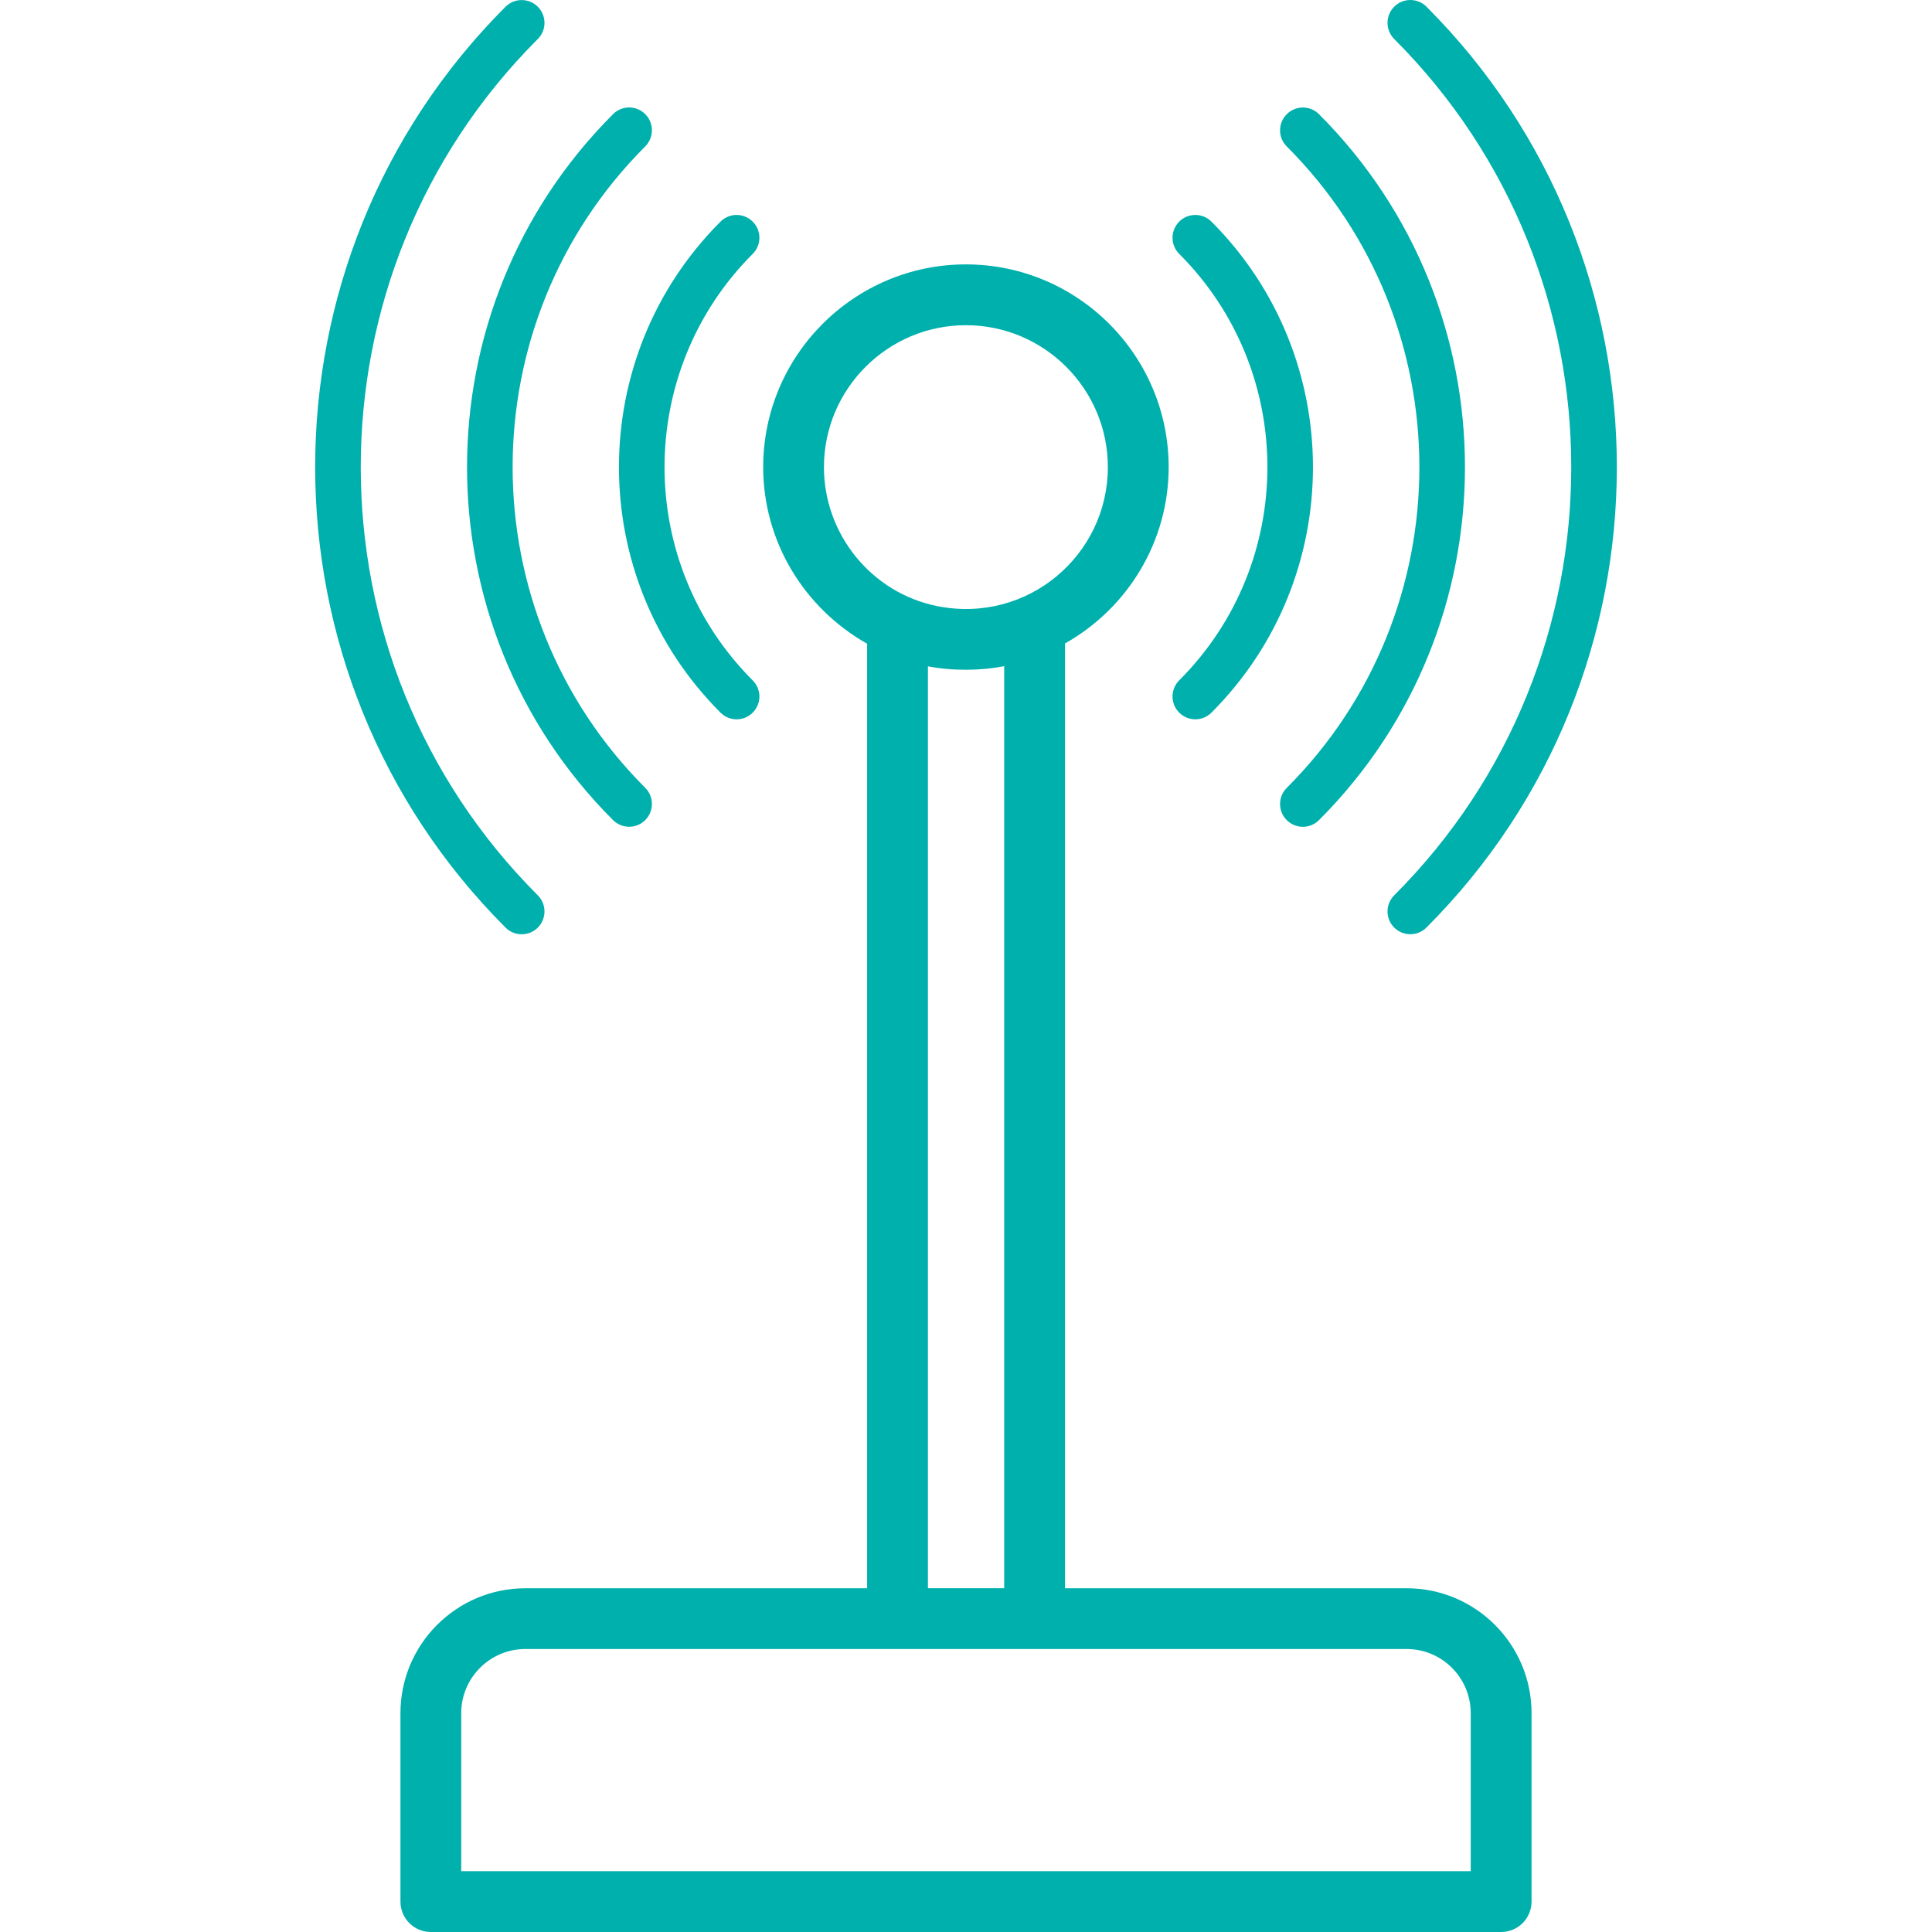 <svg width="40" height="40" viewBox="0 0 40 40" fill="none" xmlns="http://www.w3.org/2000/svg">
<path d="M10.877 32.883C9.451 32.883 8.291 34.043 8.291 35.469V39.371C8.291 39.718 8.572 40 8.92 40L31.08 40C31.427 40 31.709 39.718 31.709 39.37V35.469C31.709 34.043 30.549 32.883 29.123 32.883L22.05 32.883V13.322C23.363 12.582 24.196 11.196 24.196 9.672C24.196 7.357 22.313 5.474 19.998 5.474C17.684 5.474 15.801 7.357 15.801 9.672C15.801 11.196 16.634 12.582 17.953 13.328V32.883L10.877 32.883ZM19.212 13.796C19.742 13.896 20.314 13.885 20.791 13.793V32.882H19.212V13.796ZM17.059 9.672C17.059 8.051 18.378 6.733 19.998 6.733C21.619 6.733 22.937 8.052 22.937 9.672C22.937 11.492 21.28 12.919 19.41 12.55C18.038 12.277 17.059 11.056 17.059 9.672H17.059ZM30.45 35.469V38.741H9.549V35.469C9.549 34.737 10.145 34.141 10.877 34.141H29.123C29.855 34.141 30.45 34.737 30.45 35.469H30.45Z" fill="#00B0AD"/>
<path d="M10.467 0.139C5.211 5.395 5.211 13.948 10.467 19.205C10.651 19.389 10.95 19.389 11.135 19.205C11.319 19.02 11.319 18.721 11.135 18.537C6.247 13.649 6.247 5.695 11.135 0.807C11.319 0.623 11.319 0.324 11.135 0.14C10.95 -0.045 10.651 -0.045 10.467 0.14V0.139Z" fill="#00B0AD"/>
<path d="M28.865 0.139C28.681 0.323 28.681 0.622 28.865 0.807C33.753 5.695 33.753 13.649 28.865 18.537C28.681 18.721 28.681 19.02 28.865 19.204C29.05 19.388 29.348 19.388 29.533 19.204C34.789 13.947 34.789 5.395 29.533 0.138C29.349 -0.046 29.05 -0.046 28.865 0.138V0.139Z" fill="#00B0AD"/>
<path d="M12.692 2.364C8.662 6.393 8.662 12.95 12.692 16.979C12.876 17.163 13.175 17.163 13.359 16.979C13.543 16.795 13.543 16.496 13.359 16.311C9.698 12.65 9.698 6.692 13.359 3.031C13.543 2.847 13.543 2.548 13.359 2.363C13.175 2.179 12.876 2.179 12.692 2.363V2.364Z" fill="#00B0AD"/>
<path d="M26.641 16.312C26.456 16.496 26.456 16.795 26.641 16.98C26.825 17.164 27.124 17.164 27.308 16.98C31.338 12.95 31.338 6.394 27.308 2.364C27.124 2.18 26.825 2.18 26.641 2.364C26.456 2.549 26.456 2.848 26.641 3.032C30.302 6.693 30.302 12.651 26.641 16.312V16.312Z" fill="#00B0AD"/>
<path d="M15.584 4.589C15.4 4.404 15.101 4.404 14.917 4.589C12.114 7.391 12.114 11.951 14.917 14.754C15.101 14.939 15.4 14.939 15.584 14.754C15.769 14.57 15.769 14.271 15.584 14.087C13.15 11.652 13.15 7.691 15.584 5.256C15.769 5.072 15.769 4.773 15.584 4.589V4.589Z" fill="#00B0AD"/>
<path d="M24.414 14.754C24.599 14.939 24.897 14.939 25.082 14.754C27.884 11.952 27.884 7.392 25.082 4.589C24.897 4.404 24.598 4.404 24.414 4.589C24.23 4.773 24.23 5.072 24.414 5.256C26.849 7.69 26.849 11.652 24.414 14.086C24.23 14.271 24.23 14.57 24.414 14.754V14.754Z" fill="#00B0AD"/>
</svg>
